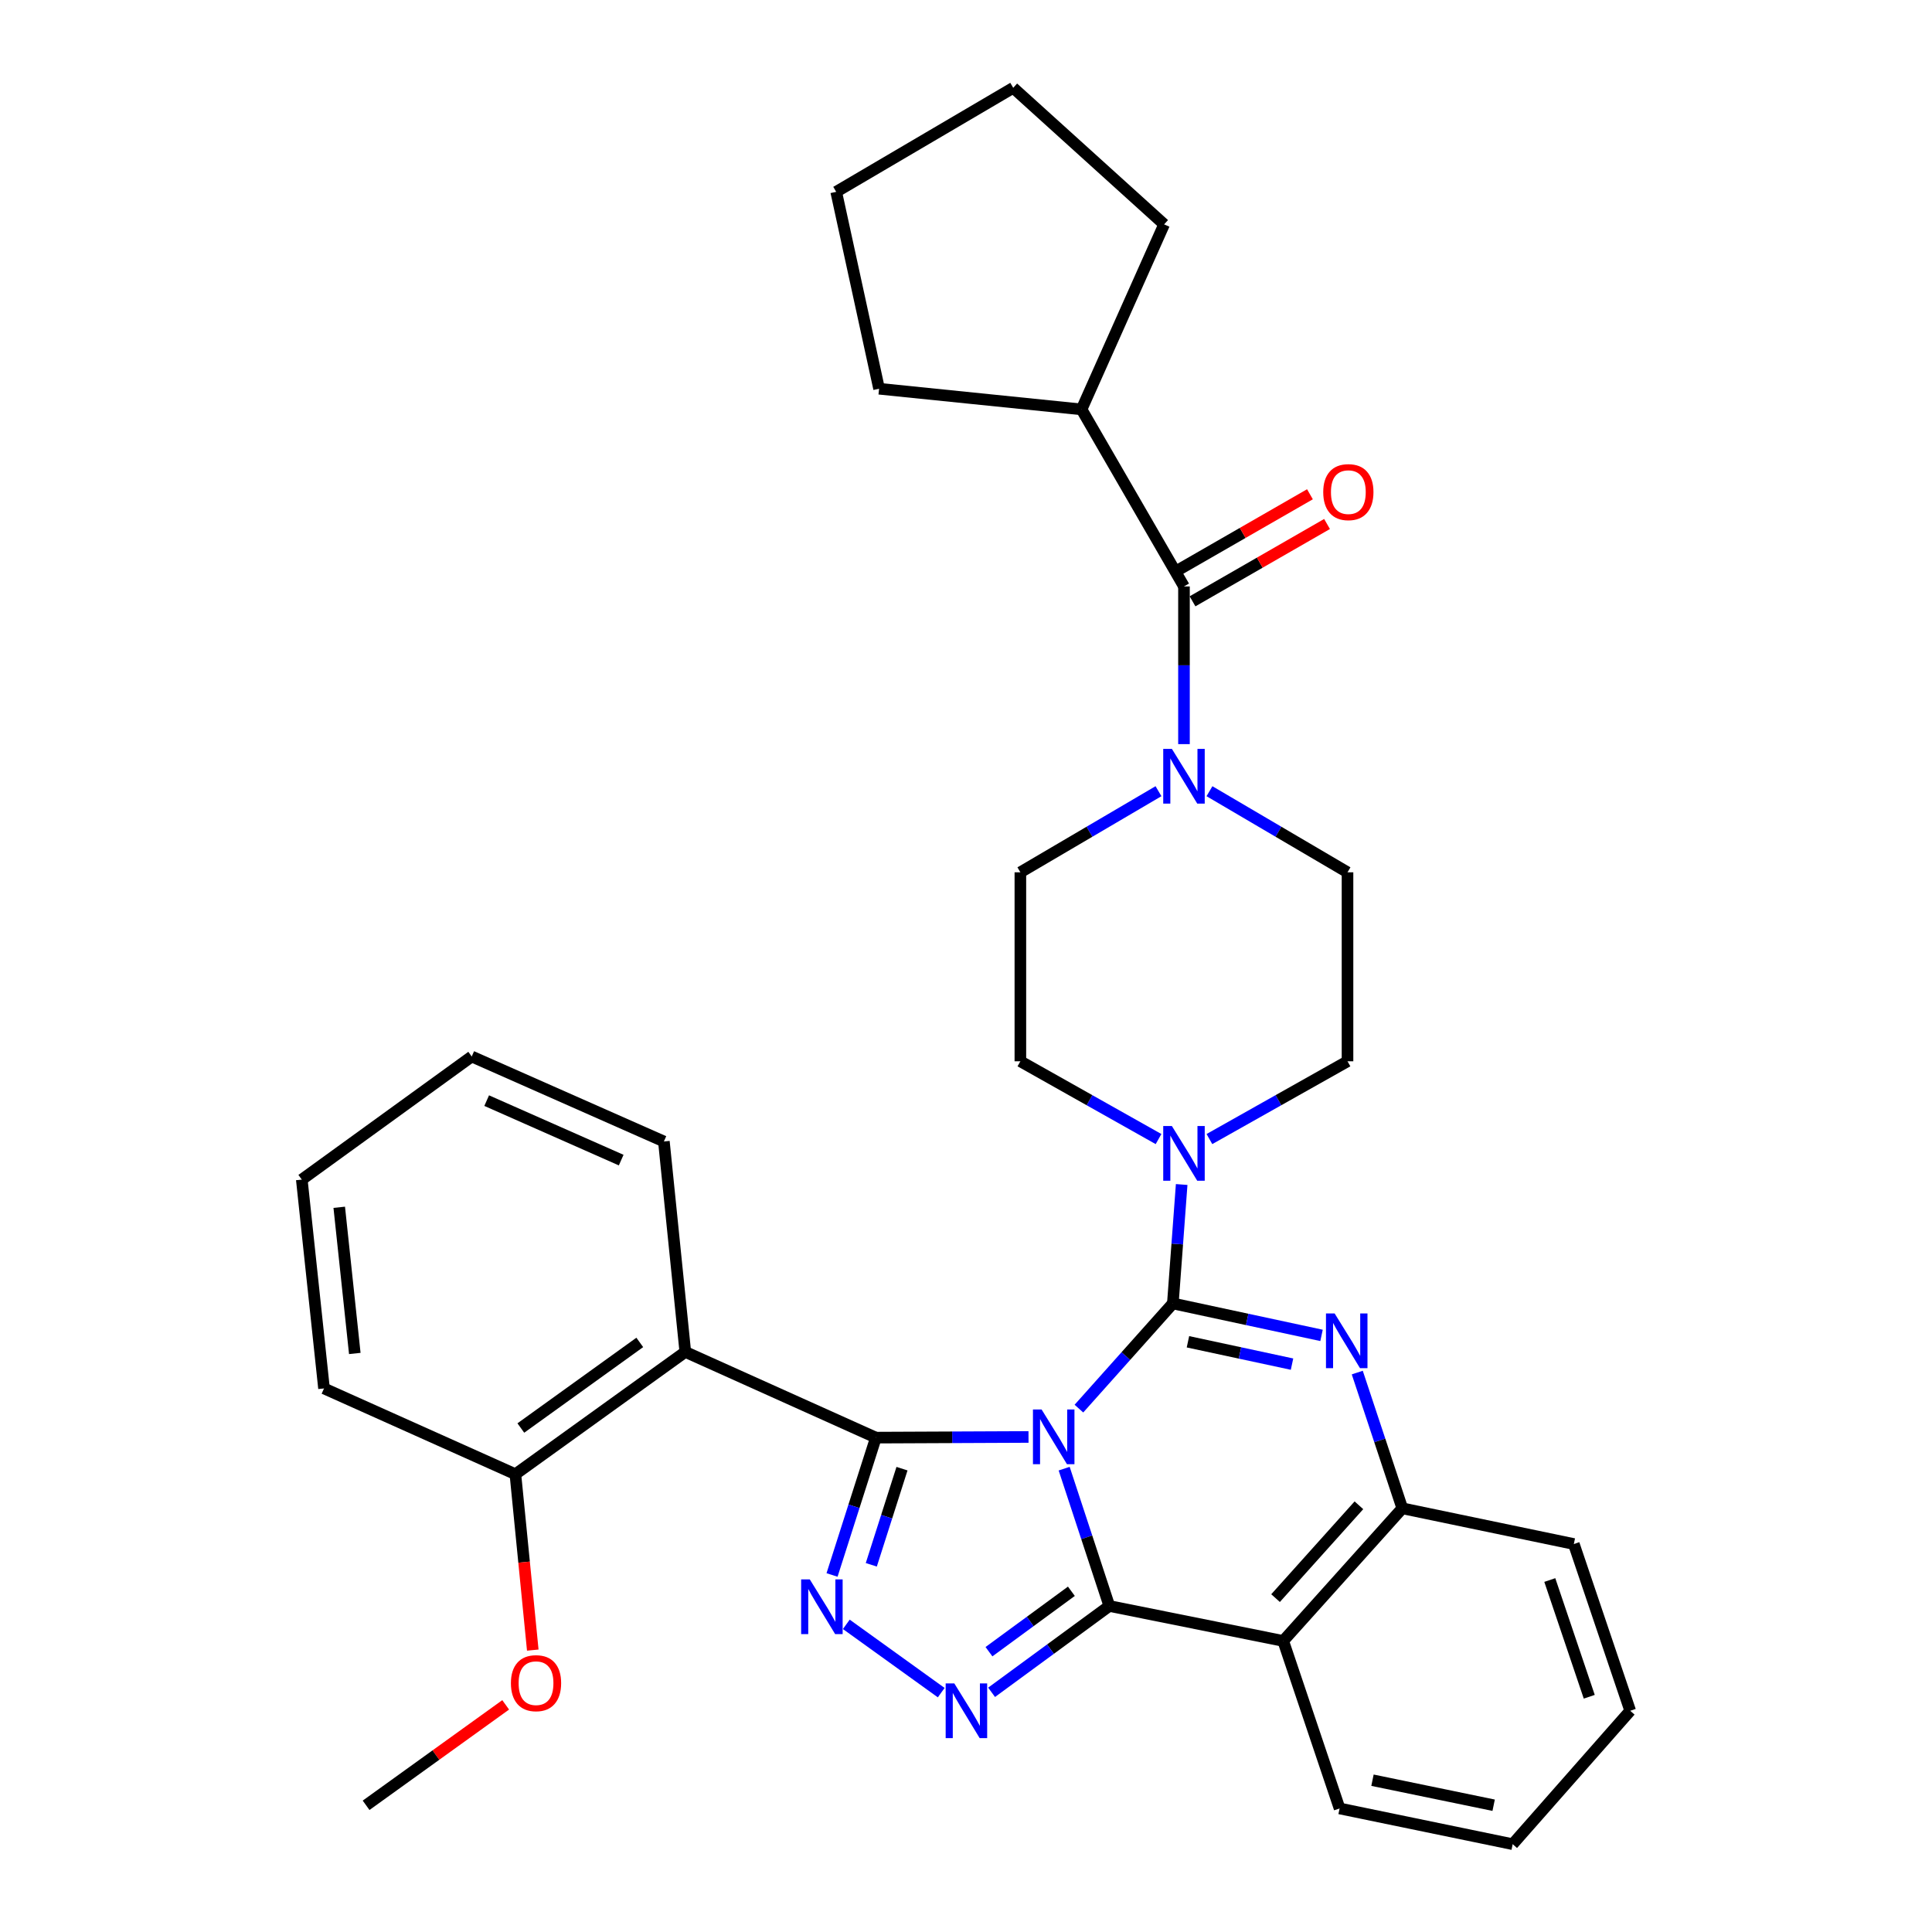 <?xml version='1.0' encoding='iso-8859-1'?>
<svg version='1.1' baseProfile='full'
              xmlns='http://www.w3.org/2000/svg'
                      xmlns:rdkit='http://www.rdkit.org/xml'
                      xmlns:xlink='http://www.w3.org/1999/xlink'
                  xml:space='preserve'
width='1000px' height='1000px' viewBox='0 0 1000 1000'>
<!-- END OF HEADER -->
<rect style='opacity:1.0;fill:#FFFFFF;stroke:none' width='1000' height='1000' x='0' y='0'> </rect>
<path class='bond-0' d='M 558.449,729.095 L 582.757,701.879' style='fill:none;fill-rule:evenodd;stroke:#0000FF;stroke-width:6px;stroke-linecap:butt;stroke-linejoin:miter;stroke-opacity:1' />
<path class='bond-0' d='M 582.757,701.879 L 607.064,674.663' style='fill:none;fill-rule:evenodd;stroke:#000000;stroke-width:6px;stroke-linecap:butt;stroke-linejoin:miter;stroke-opacity:1' />
<path class='bond-1' d='M 550.809,760.175 L 562.498,795.715' style='fill:none;fill-rule:evenodd;stroke:#0000FF;stroke-width:6px;stroke-linecap:butt;stroke-linejoin:miter;stroke-opacity:1' />
<path class='bond-1' d='M 562.498,795.715 L 574.188,831.255' style='fill:none;fill-rule:evenodd;stroke:#000000;stroke-width:6px;stroke-linecap:butt;stroke-linejoin:miter;stroke-opacity:1' />
<path class='bond-2' d='M 532.354,743.768 L 492.858,743.942' style='fill:none;fill-rule:evenodd;stroke:#0000FF;stroke-width:6px;stroke-linecap:butt;stroke-linejoin:miter;stroke-opacity:1' />
<path class='bond-2' d='M 492.858,743.942 L 453.363,744.116' style='fill:none;fill-rule:evenodd;stroke:#000000;stroke-width:6px;stroke-linecap:butt;stroke-linejoin:miter;stroke-opacity:1' />
<path class='bond-3' d='M 607.064,674.663 L 645.544,682.929' style='fill:none;fill-rule:evenodd;stroke:#000000;stroke-width:6px;stroke-linecap:butt;stroke-linejoin:miter;stroke-opacity:1' />
<path class='bond-3' d='M 645.544,682.929 L 684.023,691.195' style='fill:none;fill-rule:evenodd;stroke:#0000FF;stroke-width:6px;stroke-linecap:butt;stroke-linejoin:miter;stroke-opacity:1' />
<path class='bond-3' d='M 614.879,694.502 L 641.815,700.288' style='fill:none;fill-rule:evenodd;stroke:#000000;stroke-width:6px;stroke-linecap:butt;stroke-linejoin:miter;stroke-opacity:1' />
<path class='bond-3' d='M 641.815,700.288 L 668.75,706.074' style='fill:none;fill-rule:evenodd;stroke:#0000FF;stroke-width:6px;stroke-linecap:butt;stroke-linejoin:miter;stroke-opacity:1' />
<path class='bond-8' d='M 607.064,674.663 L 609.347,643.882' style='fill:none;fill-rule:evenodd;stroke:#000000;stroke-width:6px;stroke-linecap:butt;stroke-linejoin:miter;stroke-opacity:1' />
<path class='bond-8' d='M 609.347,643.882 L 611.63,613.1' style='fill:none;fill-rule:evenodd;stroke:#0000FF;stroke-width:6px;stroke-linecap:butt;stroke-linejoin:miter;stroke-opacity:1' />
<path class='bond-4' d='M 574.188,831.255 L 543.719,853.597' style='fill:none;fill-rule:evenodd;stroke:#000000;stroke-width:6px;stroke-linecap:butt;stroke-linejoin:miter;stroke-opacity:1' />
<path class='bond-4' d='M 543.719,853.597 L 513.25,875.94' style='fill:none;fill-rule:evenodd;stroke:#0000FF;stroke-width:6px;stroke-linecap:butt;stroke-linejoin:miter;stroke-opacity:1' />
<path class='bond-4' d='M 554.547,823.639 L 533.219,839.279' style='fill:none;fill-rule:evenodd;stroke:#000000;stroke-width:6px;stroke-linecap:butt;stroke-linejoin:miter;stroke-opacity:1' />
<path class='bond-4' d='M 533.219,839.279 L 511.891,854.919' style='fill:none;fill-rule:evenodd;stroke:#0000FF;stroke-width:6px;stroke-linecap:butt;stroke-linejoin:miter;stroke-opacity:1' />
<path class='bond-6' d='M 574.188,831.255 L 664.187,849.345' style='fill:none;fill-rule:evenodd;stroke:#000000;stroke-width:6px;stroke-linecap:butt;stroke-linejoin:miter;stroke-opacity:1' />
<path class='bond-5' d='M 453.363,744.116 L 442.013,779.659' style='fill:none;fill-rule:evenodd;stroke:#000000;stroke-width:6px;stroke-linecap:butt;stroke-linejoin:miter;stroke-opacity:1' />
<path class='bond-5' d='M 442.013,779.659 L 430.663,815.202' style='fill:none;fill-rule:evenodd;stroke:#0000FF;stroke-width:6px;stroke-linecap:butt;stroke-linejoin:miter;stroke-opacity:1' />
<path class='bond-5' d='M 466.872,760.18 L 458.927,785.06' style='fill:none;fill-rule:evenodd;stroke:#000000;stroke-width:6px;stroke-linecap:butt;stroke-linejoin:miter;stroke-opacity:1' />
<path class='bond-5' d='M 458.927,785.06 L 450.982,809.94' style='fill:none;fill-rule:evenodd;stroke:#0000FF;stroke-width:6px;stroke-linecap:butt;stroke-linejoin:miter;stroke-opacity:1' />
<path class='bond-7' d='M 453.363,744.116 L 354.712,699.747' style='fill:none;fill-rule:evenodd;stroke:#000000;stroke-width:6px;stroke-linecap:butt;stroke-linejoin:miter;stroke-opacity:1' />
<path class='bond-34' d='M 702.519,710.44 L 714.173,745.571' style='fill:none;fill-rule:evenodd;stroke:#0000FF;stroke-width:6px;stroke-linecap:butt;stroke-linejoin:miter;stroke-opacity:1' />
<path class='bond-34' d='M 714.173,745.571 L 725.828,780.701' style='fill:none;fill-rule:evenodd;stroke:#000000;stroke-width:6px;stroke-linecap:butt;stroke-linejoin:miter;stroke-opacity:1' />
<path class='bond-33' d='M 487.173,876.11 L 438.05,840.757' style='fill:none;fill-rule:evenodd;stroke:#0000FF;stroke-width:6px;stroke-linecap:butt;stroke-linejoin:miter;stroke-opacity:1' />
<path class='bond-9' d='M 664.187,849.345 L 725.828,780.701' style='fill:none;fill-rule:evenodd;stroke:#000000;stroke-width:6px;stroke-linecap:butt;stroke-linejoin:miter;stroke-opacity:1' />
<path class='bond-9' d='M 660.223,827.186 L 703.371,779.135' style='fill:none;fill-rule:evenodd;stroke:#000000;stroke-width:6px;stroke-linecap:butt;stroke-linejoin:miter;stroke-opacity:1' />
<path class='bond-19' d='M 664.187,849.345 L 693.365,936.05' style='fill:none;fill-rule:evenodd;stroke:#000000;stroke-width:6px;stroke-linecap:butt;stroke-linejoin:miter;stroke-opacity:1' />
<path class='bond-12' d='M 354.712,699.747 L 266.764,763.045' style='fill:none;fill-rule:evenodd;stroke:#000000;stroke-width:6px;stroke-linecap:butt;stroke-linejoin:miter;stroke-opacity:1' />
<path class='bond-12' d='M 331.148,694.831 L 269.585,739.139' style='fill:none;fill-rule:evenodd;stroke:#000000;stroke-width:6px;stroke-linecap:butt;stroke-linejoin:miter;stroke-opacity:1' />
<path class='bond-20' d='M 354.712,699.747 L 343.625,590.828' style='fill:none;fill-rule:evenodd;stroke:#000000;stroke-width:6px;stroke-linecap:butt;stroke-linejoin:miter;stroke-opacity:1' />
<path class='bond-13' d='M 599.656,589.579 L 563.899,569.45' style='fill:none;fill-rule:evenodd;stroke:#0000FF;stroke-width:6px;stroke-linecap:butt;stroke-linejoin:miter;stroke-opacity:1' />
<path class='bond-13' d='M 563.899,569.45 L 528.142,549.32' style='fill:none;fill-rule:evenodd;stroke:#000000;stroke-width:6px;stroke-linecap:butt;stroke-linejoin:miter;stroke-opacity:1' />
<path class='bond-14' d='M 625.994,589.576 L 661.731,569.448' style='fill:none;fill-rule:evenodd;stroke:#0000FF;stroke-width:6px;stroke-linecap:butt;stroke-linejoin:miter;stroke-opacity:1' />
<path class='bond-14' d='M 661.731,569.448 L 697.468,549.32' style='fill:none;fill-rule:evenodd;stroke:#000000;stroke-width:6px;stroke-linecap:butt;stroke-linejoin:miter;stroke-opacity:1' />
<path class='bond-22' d='M 725.828,780.701 L 814.614,799.187' style='fill:none;fill-rule:evenodd;stroke:#000000;stroke-width:6px;stroke-linecap:butt;stroke-linejoin:miter;stroke-opacity:1' />
<path class='bond-10' d='M 599.63,409.523 L 563.886,430.516' style='fill:none;fill-rule:evenodd;stroke:#0000FF;stroke-width:6px;stroke-linecap:butt;stroke-linejoin:miter;stroke-opacity:1' />
<path class='bond-10' d='M 563.886,430.516 L 528.142,451.508' style='fill:none;fill-rule:evenodd;stroke:#000000;stroke-width:6px;stroke-linecap:butt;stroke-linejoin:miter;stroke-opacity:1' />
<path class='bond-11' d='M 612.825,385.158 L 612.825,344.353' style='fill:none;fill-rule:evenodd;stroke:#0000FF;stroke-width:6px;stroke-linecap:butt;stroke-linejoin:miter;stroke-opacity:1' />
<path class='bond-11' d='M 612.825,344.353 L 612.825,303.548' style='fill:none;fill-rule:evenodd;stroke:#000000;stroke-width:6px;stroke-linecap:butt;stroke-linejoin:miter;stroke-opacity:1' />
<path class='bond-35' d='M 626.019,409.526 L 661.744,430.517' style='fill:none;fill-rule:evenodd;stroke:#0000FF;stroke-width:6px;stroke-linecap:butt;stroke-linejoin:miter;stroke-opacity:1' />
<path class='bond-35' d='M 661.744,430.517 L 697.468,451.508' style='fill:none;fill-rule:evenodd;stroke:#000000;stroke-width:6px;stroke-linecap:butt;stroke-linejoin:miter;stroke-opacity:1' />
<path class='bond-17' d='M 617.249,311.244 L 652.061,291.233' style='fill:none;fill-rule:evenodd;stroke:#000000;stroke-width:6px;stroke-linecap:butt;stroke-linejoin:miter;stroke-opacity:1' />
<path class='bond-17' d='M 652.061,291.233 L 686.874,271.221' style='fill:none;fill-rule:evenodd;stroke:#FF0000;stroke-width:6px;stroke-linecap:butt;stroke-linejoin:miter;stroke-opacity:1' />
<path class='bond-17' d='M 608.401,295.851 L 643.213,275.839' style='fill:none;fill-rule:evenodd;stroke:#000000;stroke-width:6px;stroke-linecap:butt;stroke-linejoin:miter;stroke-opacity:1' />
<path class='bond-17' d='M 643.213,275.839 L 678.025,255.828' style='fill:none;fill-rule:evenodd;stroke:#FF0000;stroke-width:6px;stroke-linecap:butt;stroke-linejoin:miter;stroke-opacity:1' />
<path class='bond-18' d='M 612.825,303.548 L 559.806,211.901' style='fill:none;fill-rule:evenodd;stroke:#000000;stroke-width:6px;stroke-linecap:butt;stroke-linejoin:miter;stroke-opacity:1' />
<path class='bond-21' d='M 266.764,763.045 L 271.264,808.567' style='fill:none;fill-rule:evenodd;stroke:#000000;stroke-width:6px;stroke-linecap:butt;stroke-linejoin:miter;stroke-opacity:1' />
<path class='bond-21' d='M 271.264,808.567 L 275.763,854.09' style='fill:none;fill-rule:evenodd;stroke:#FF0000;stroke-width:6px;stroke-linecap:butt;stroke-linejoin:miter;stroke-opacity:1' />
<path class='bond-23' d='M 266.764,763.045 L 167.71,718.647' style='fill:none;fill-rule:evenodd;stroke:#000000;stroke-width:6px;stroke-linecap:butt;stroke-linejoin:miter;stroke-opacity:1' />
<path class='bond-15' d='M 528.142,549.32 L 528.142,451.508' style='fill:none;fill-rule:evenodd;stroke:#000000;stroke-width:6px;stroke-linecap:butt;stroke-linejoin:miter;stroke-opacity:1' />
<path class='bond-16' d='M 697.468,549.32 L 697.468,451.508' style='fill:none;fill-rule:evenodd;stroke:#000000;stroke-width:6px;stroke-linecap:butt;stroke-linejoin:miter;stroke-opacity:1' />
<path class='bond-24' d='M 559.806,211.901 L 455.01,201.208' style='fill:none;fill-rule:evenodd;stroke:#000000;stroke-width:6px;stroke-linecap:butt;stroke-linejoin:miter;stroke-opacity:1' />
<path class='bond-25' d='M 559.806,211.901 L 602.547,116.13' style='fill:none;fill-rule:evenodd;stroke:#000000;stroke-width:6px;stroke-linecap:butt;stroke-linejoin:miter;stroke-opacity:1' />
<path class='bond-27' d='M 693.365,936.05 L 782.96,954.545' style='fill:none;fill-rule:evenodd;stroke:#000000;stroke-width:6px;stroke-linecap:butt;stroke-linejoin:miter;stroke-opacity:1' />
<path class='bond-27' d='M 710.394,921.436 L 773.11,934.383' style='fill:none;fill-rule:evenodd;stroke:#000000;stroke-width:6px;stroke-linecap:butt;stroke-linejoin:miter;stroke-opacity:1' />
<path class='bond-28' d='M 343.625,590.828 L 244.166,546.844' style='fill:none;fill-rule:evenodd;stroke:#000000;stroke-width:6px;stroke-linecap:butt;stroke-linejoin:miter;stroke-opacity:1' />
<path class='bond-28' d='M 321.525,600.469 L 251.904,569.68' style='fill:none;fill-rule:evenodd;stroke:#000000;stroke-width:6px;stroke-linecap:butt;stroke-linejoin:miter;stroke-opacity:1' />
<path class='bond-26' d='M 261.738,882.43 L 225.614,908.426' style='fill:none;fill-rule:evenodd;stroke:#FF0000;stroke-width:6px;stroke-linecap:butt;stroke-linejoin:miter;stroke-opacity:1' />
<path class='bond-26' d='M 225.614,908.426 L 189.489,934.423' style='fill:none;fill-rule:evenodd;stroke:#000000;stroke-width:6px;stroke-linecap:butt;stroke-linejoin:miter;stroke-opacity:1' />
<path class='bond-29' d='M 814.614,799.187 L 843.792,885.497' style='fill:none;fill-rule:evenodd;stroke:#000000;stroke-width:6px;stroke-linecap:butt;stroke-linejoin:miter;stroke-opacity:1' />
<path class='bond-29' d='M 802.171,817.819 L 822.595,878.237' style='fill:none;fill-rule:evenodd;stroke:#000000;stroke-width:6px;stroke-linecap:butt;stroke-linejoin:miter;stroke-opacity:1' />
<path class='bond-30' d='M 167.71,718.647 L 156.208,610.556' style='fill:none;fill-rule:evenodd;stroke:#000000;stroke-width:6px;stroke-linecap:butt;stroke-linejoin:miter;stroke-opacity:1' />
<path class='bond-30' d='M 183.64,700.554 L 175.589,624.891' style='fill:none;fill-rule:evenodd;stroke:#000000;stroke-width:6px;stroke-linecap:butt;stroke-linejoin:miter;stroke-opacity:1' />
<path class='bond-31' d='M 455.01,201.208 L 432.816,99.293' style='fill:none;fill-rule:evenodd;stroke:#000000;stroke-width:6px;stroke-linecap:butt;stroke-linejoin:miter;stroke-opacity:1' />
<path class='bond-32' d='M 602.547,116.13 L 524.443,45.455' style='fill:none;fill-rule:evenodd;stroke:#000000;stroke-width:6px;stroke-linecap:butt;stroke-linejoin:miter;stroke-opacity:1' />
<path class='bond-37' d='M 782.96,954.545 L 843.792,885.497' style='fill:none;fill-rule:evenodd;stroke:#000000;stroke-width:6px;stroke-linecap:butt;stroke-linejoin:miter;stroke-opacity:1' />
<path class='bond-36' d='M 244.166,546.844 L 156.208,610.556' style='fill:none;fill-rule:evenodd;stroke:#000000;stroke-width:6px;stroke-linecap:butt;stroke-linejoin:miter;stroke-opacity:1' />
<path class='bond-38' d='M 432.816,99.293 L 524.443,45.455' style='fill:none;fill-rule:evenodd;stroke:#000000;stroke-width:6px;stroke-linecap:butt;stroke-linejoin:miter;stroke-opacity:1' />
<path  class='atom-0' d='M 539.134 729.551
L 548.414 744.551
Q 549.334 746.031, 550.814 748.711
Q 552.294 751.391, 552.374 751.551
L 552.374 729.551
L 556.134 729.551
L 556.134 757.871
L 552.254 757.871
L 542.294 741.471
Q 541.134 739.551, 539.894 737.351
Q 538.694 735.151, 538.334 734.471
L 538.334 757.871
L 534.654 757.871
L 534.654 729.551
L 539.134 729.551
' fill='#0000FF'/>
<path  class='atom-4' d='M 690.804 679.836
L 700.084 694.836
Q 701.004 696.316, 702.484 698.996
Q 703.964 701.676, 704.044 701.836
L 704.044 679.836
L 707.804 679.836
L 707.804 708.156
L 703.924 708.156
L 693.964 691.756
Q 692.804 689.836, 691.564 687.636
Q 690.364 685.436, 690.004 684.756
L 690.004 708.156
L 686.324 708.156
L 686.324 679.836
L 690.804 679.836
' fill='#0000FF'/>
<path  class='atom-5' d='M 493.957 871.337
L 503.237 886.337
Q 504.157 887.817, 505.637 890.497
Q 507.117 893.177, 507.197 893.337
L 507.197 871.337
L 510.957 871.337
L 510.957 899.657
L 507.077 899.657
L 497.117 883.257
Q 495.957 881.337, 494.717 879.137
Q 493.517 876.937, 493.157 876.257
L 493.157 899.657
L 489.477 899.657
L 489.477 871.337
L 493.957 871.337
' fill='#0000FF'/>
<path  class='atom-6' d='M 419.148 817.499
L 428.428 832.499
Q 429.348 833.979, 430.828 836.659
Q 432.308 839.339, 432.388 839.499
L 432.388 817.499
L 436.148 817.499
L 436.148 845.819
L 432.268 845.819
L 422.308 829.419
Q 421.148 827.499, 419.908 825.299
Q 418.708 823.099, 418.348 822.419
L 418.348 845.819
L 414.668 845.819
L 414.668 817.499
L 419.148 817.499
' fill='#0000FF'/>
<path  class='atom-9' d='M 606.565 582.833
L 615.845 597.833
Q 616.765 599.313, 618.245 601.993
Q 619.725 604.673, 619.805 604.833
L 619.805 582.833
L 623.565 582.833
L 623.565 611.153
L 619.685 611.153
L 609.725 594.753
Q 608.565 592.833, 607.325 590.633
Q 606.125 588.433, 605.765 587.753
L 605.765 611.153
L 602.085 611.153
L 602.085 582.833
L 606.565 582.833
' fill='#0000FF'/>
<path  class='atom-11' d='M 606.565 387.614
L 615.845 402.614
Q 616.765 404.094, 618.245 406.774
Q 619.725 409.454, 619.805 409.614
L 619.805 387.614
L 623.565 387.614
L 623.565 415.934
L 619.685 415.934
L 609.725 399.534
Q 608.565 397.614, 607.325 395.414
Q 606.125 393.214, 605.765 392.534
L 605.765 415.934
L 602.085 415.934
L 602.085 387.614
L 606.565 387.614
' fill='#0000FF'/>
<path  class='atom-18' d='M 684.903 254.722
Q 684.903 247.922, 688.263 244.122
Q 691.623 240.322, 697.903 240.322
Q 704.183 240.322, 707.543 244.122
Q 710.903 247.922, 710.903 254.722
Q 710.903 261.602, 707.503 265.522
Q 704.103 269.402, 697.903 269.402
Q 691.663 269.402, 688.263 265.522
Q 684.903 261.642, 684.903 254.722
M 697.903 266.202
Q 702.223 266.202, 704.543 263.322
Q 706.903 260.402, 706.903 254.722
Q 706.903 249.162, 704.543 246.362
Q 702.223 243.522, 697.903 243.522
Q 693.583 243.522, 691.223 246.322
Q 688.903 249.122, 688.903 254.722
Q 688.903 260.442, 691.223 263.322
Q 693.583 266.202, 697.903 266.202
' fill='#FF0000'/>
<path  class='atom-22' d='M 264.447 871.205
Q 264.447 864.405, 267.807 860.605
Q 271.167 856.805, 277.447 856.805
Q 283.727 856.805, 287.087 860.605
Q 290.447 864.405, 290.447 871.205
Q 290.447 878.085, 287.047 882.005
Q 283.647 885.885, 277.447 885.885
Q 271.207 885.885, 267.807 882.005
Q 264.447 878.125, 264.447 871.205
M 277.447 882.685
Q 281.767 882.685, 284.087 879.805
Q 286.447 876.885, 286.447 871.205
Q 286.447 865.645, 284.087 862.845
Q 281.767 860.005, 277.447 860.005
Q 273.127 860.005, 270.767 862.805
Q 268.447 865.605, 268.447 871.205
Q 268.447 876.925, 270.767 879.805
Q 273.127 882.685, 277.447 882.685
' fill='#FF0000'/>
</svg>
